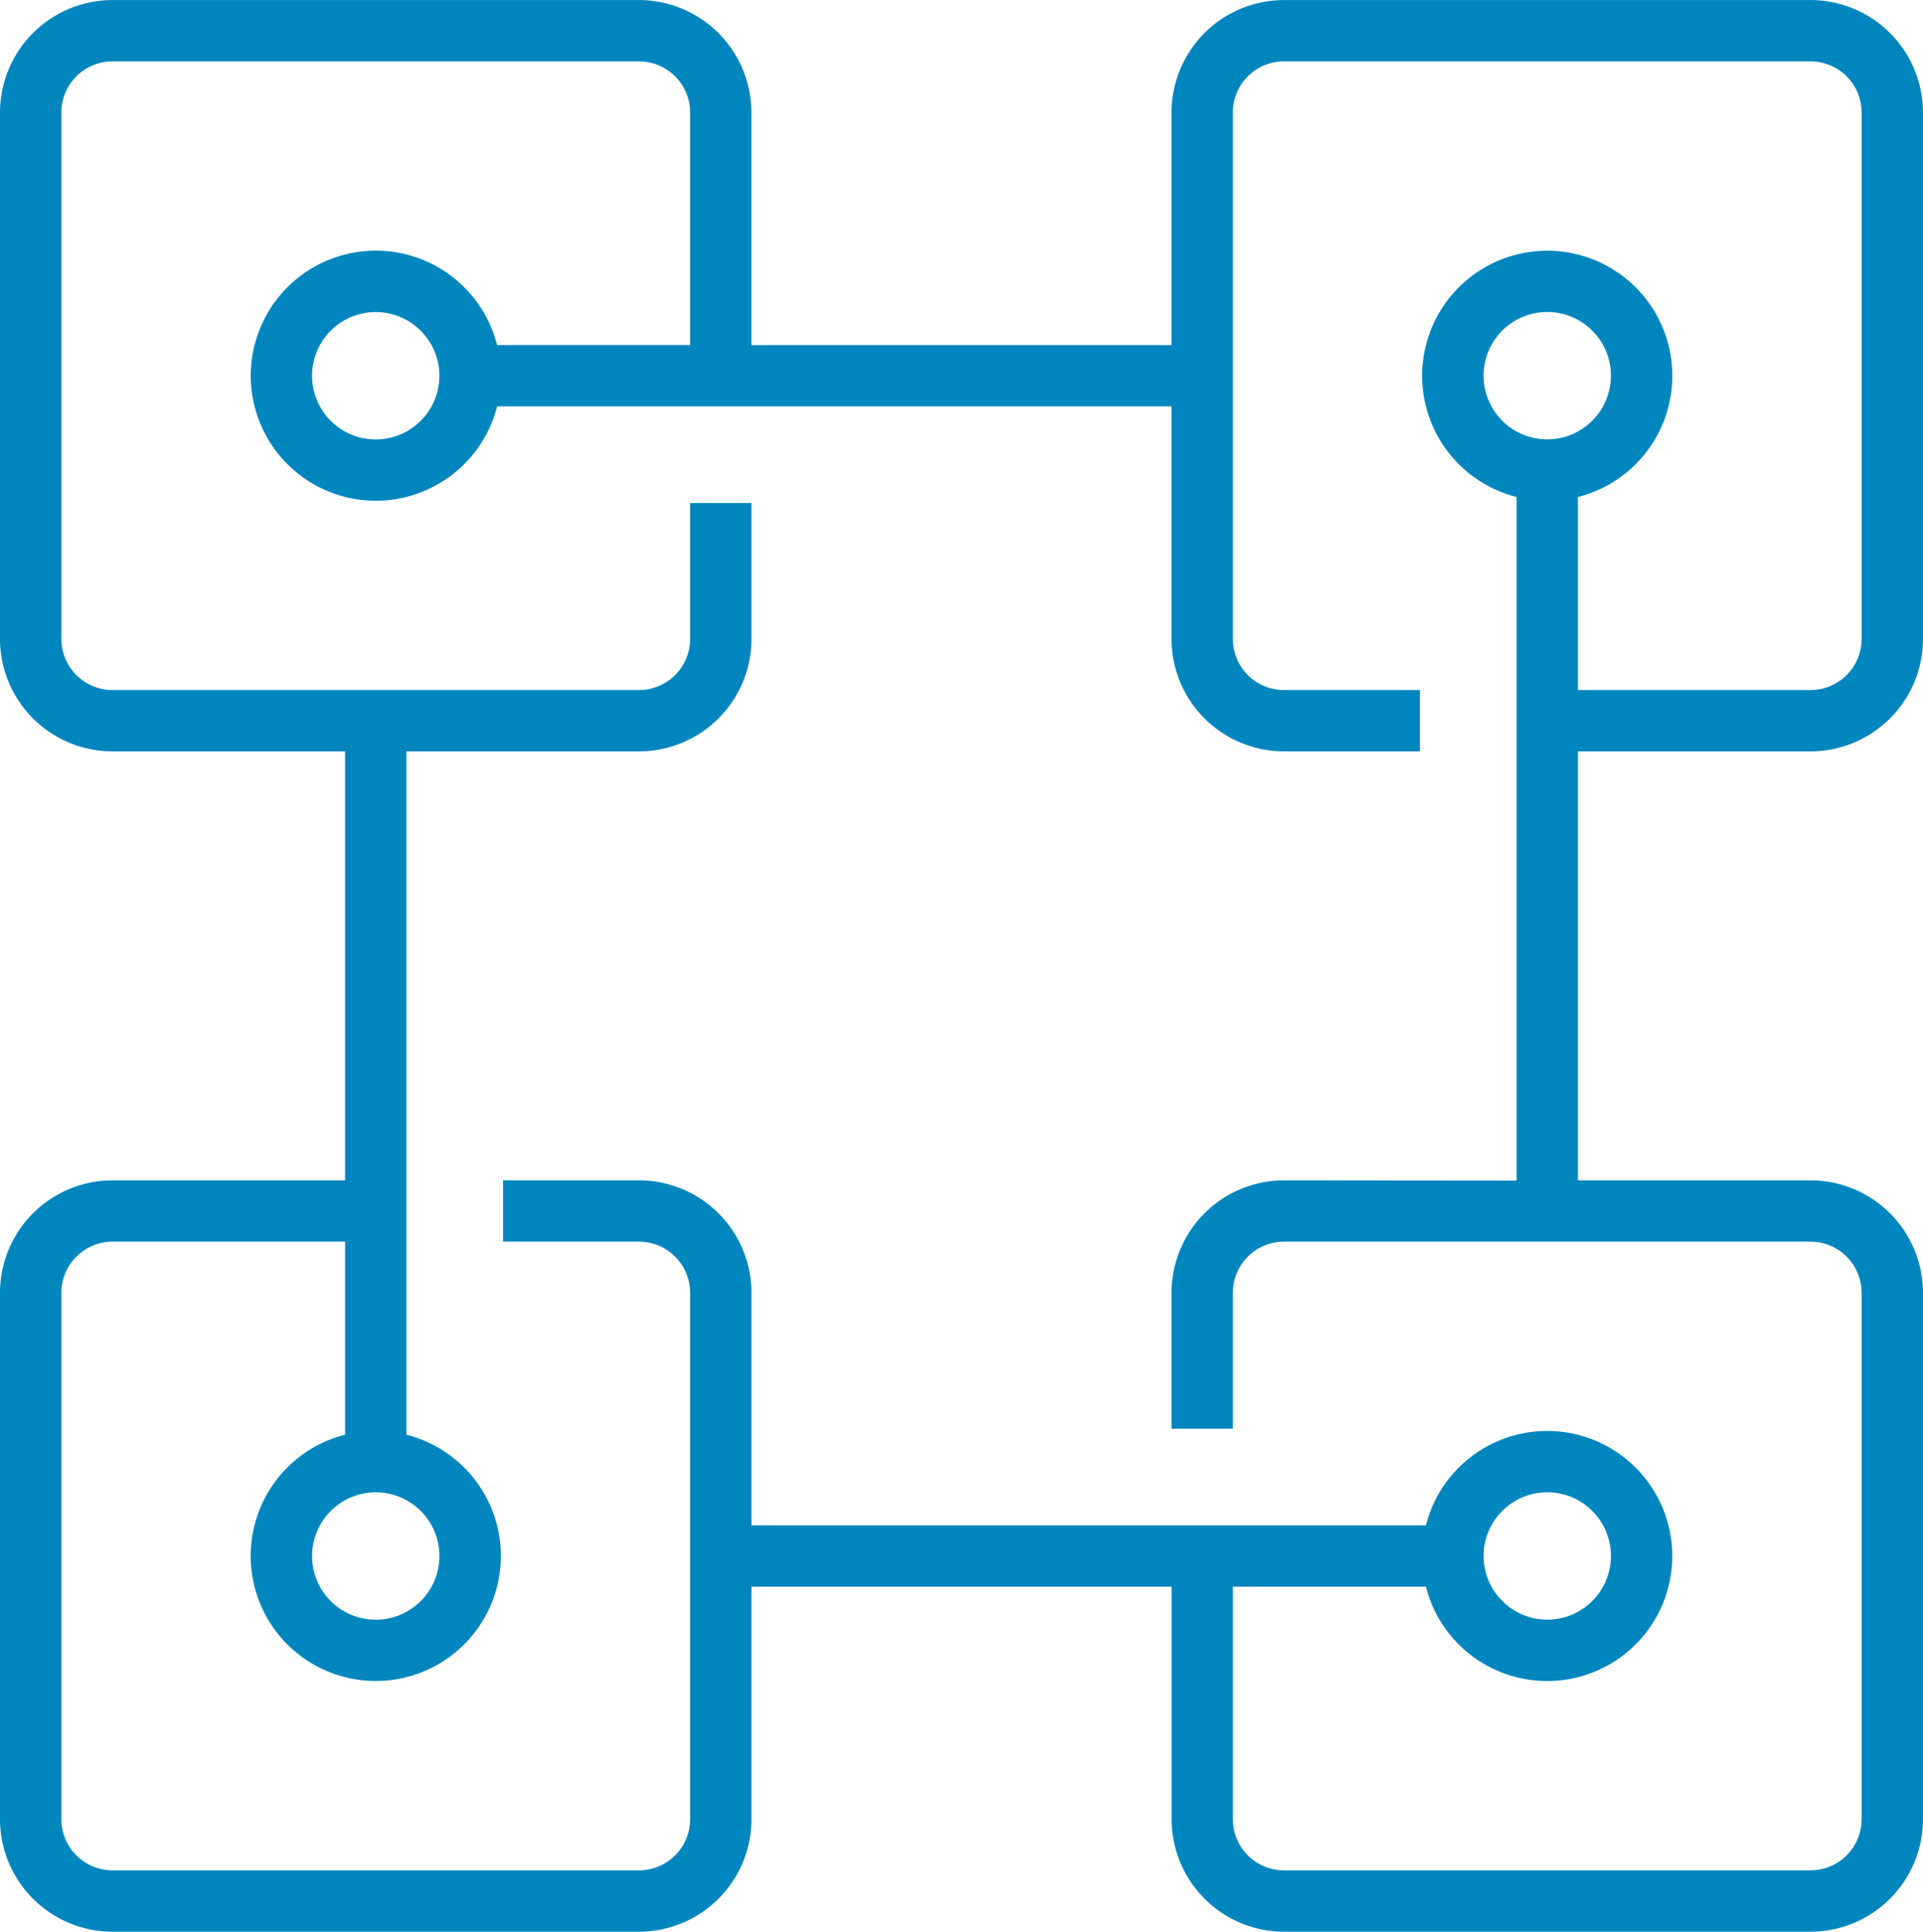 <svg xmlns="http://www.w3.org/2000/svg" width="73.701" height="74.044" viewBox="0 0 73.701 74.044">
  <g id="BLOCKCHAIN-icon" transform="translate(-3.366 -2.948)">
    <path id="blockchain" d="M90.859,47.6a4.317,4.317,0,0,0,4.312-4.312V23.11A4.317,4.317,0,0,0,90.859,18.8H70.681a4.317,4.317,0,0,0-4.312,4.312v8.913h-16.1V23.11A4.317,4.317,0,0,0,45.96,18.8H25.782A4.317,4.317,0,0,0,21.47,23.11V43.288A4.317,4.317,0,0,0,25.782,47.6h8.913V64.04H25.782a4.317,4.317,0,0,0-4.312,4.312V88.53a4.317,4.317,0,0,0,4.312,4.312H45.96a4.317,4.317,0,0,0,4.312-4.312V79.617h16.1V88.53a4.317,4.317,0,0,0,4.312,4.312H90.859a4.317,4.317,0,0,0,4.312-4.312V68.352a4.317,4.317,0,0,0-4.312-4.312H81.946V47.6ZM35.871,76a2.441,2.441,0,1,1-2.441,2.441A2.443,2.443,0,0,1,35.871,76Zm34.81-11.96a4.317,4.317,0,0,0-4.312,4.312V73.56h2.352V68.352a1.962,1.962,0,0,1,1.96-1.96H90.859a1.962,1.962,0,0,1,1.96,1.96V88.53a1.962,1.962,0,0,1-1.96,1.96H70.681a1.962,1.962,0,0,1-1.96-1.96V79.617h7.4a4.793,4.793,0,1,0,0-2.352H50.272V68.352A4.317,4.317,0,0,0,45.96,64.04H40.752v2.352H45.96a1.962,1.962,0,0,1,1.96,1.96V88.53a1.962,1.962,0,0,1-1.96,1.96H25.782a1.962,1.962,0,0,1-1.96-1.96V68.352a1.962,1.962,0,0,1,1.96-1.96h8.913v7.4a4.793,4.793,0,1,0,2.352,0V47.6H45.96a4.317,4.317,0,0,0,4.312-4.312V38.08H47.92v5.208a1.962,1.962,0,0,1-1.96,1.96H25.782a1.962,1.962,0,0,1-1.96-1.96V23.11a1.962,1.962,0,0,1,1.96-1.96H45.96a1.962,1.962,0,0,1,1.96,1.96v8.913h-7.4a4.793,4.793,0,1,0,0,2.352H66.369v8.913A4.317,4.317,0,0,0,70.681,47.6h5.208V45.248H70.681a1.962,1.962,0,0,1-1.96-1.96V23.11a1.962,1.962,0,0,1,1.96-1.96H90.859a1.962,1.962,0,0,1,1.96,1.96V43.288a1.962,1.962,0,0,1-1.96,1.96H81.946v-7.4a4.793,4.793,0,1,0-2.352,0v26.2Zm7.648,14.4a2.441,2.441,0,1,1,2.44,2.44A2.443,2.443,0,0,1,78.33,78.441ZM38.311,33.2a2.441,2.441,0,1,1-2.44-2.44A2.443,2.443,0,0,1,38.311,33.2ZM80.77,35.639A2.441,2.441,0,1,1,83.211,33.2,2.443,2.443,0,0,1,80.77,35.639Z" transform="translate(-18.104 -15.85)" fill="#0086be"/>
  </g>
</svg>
